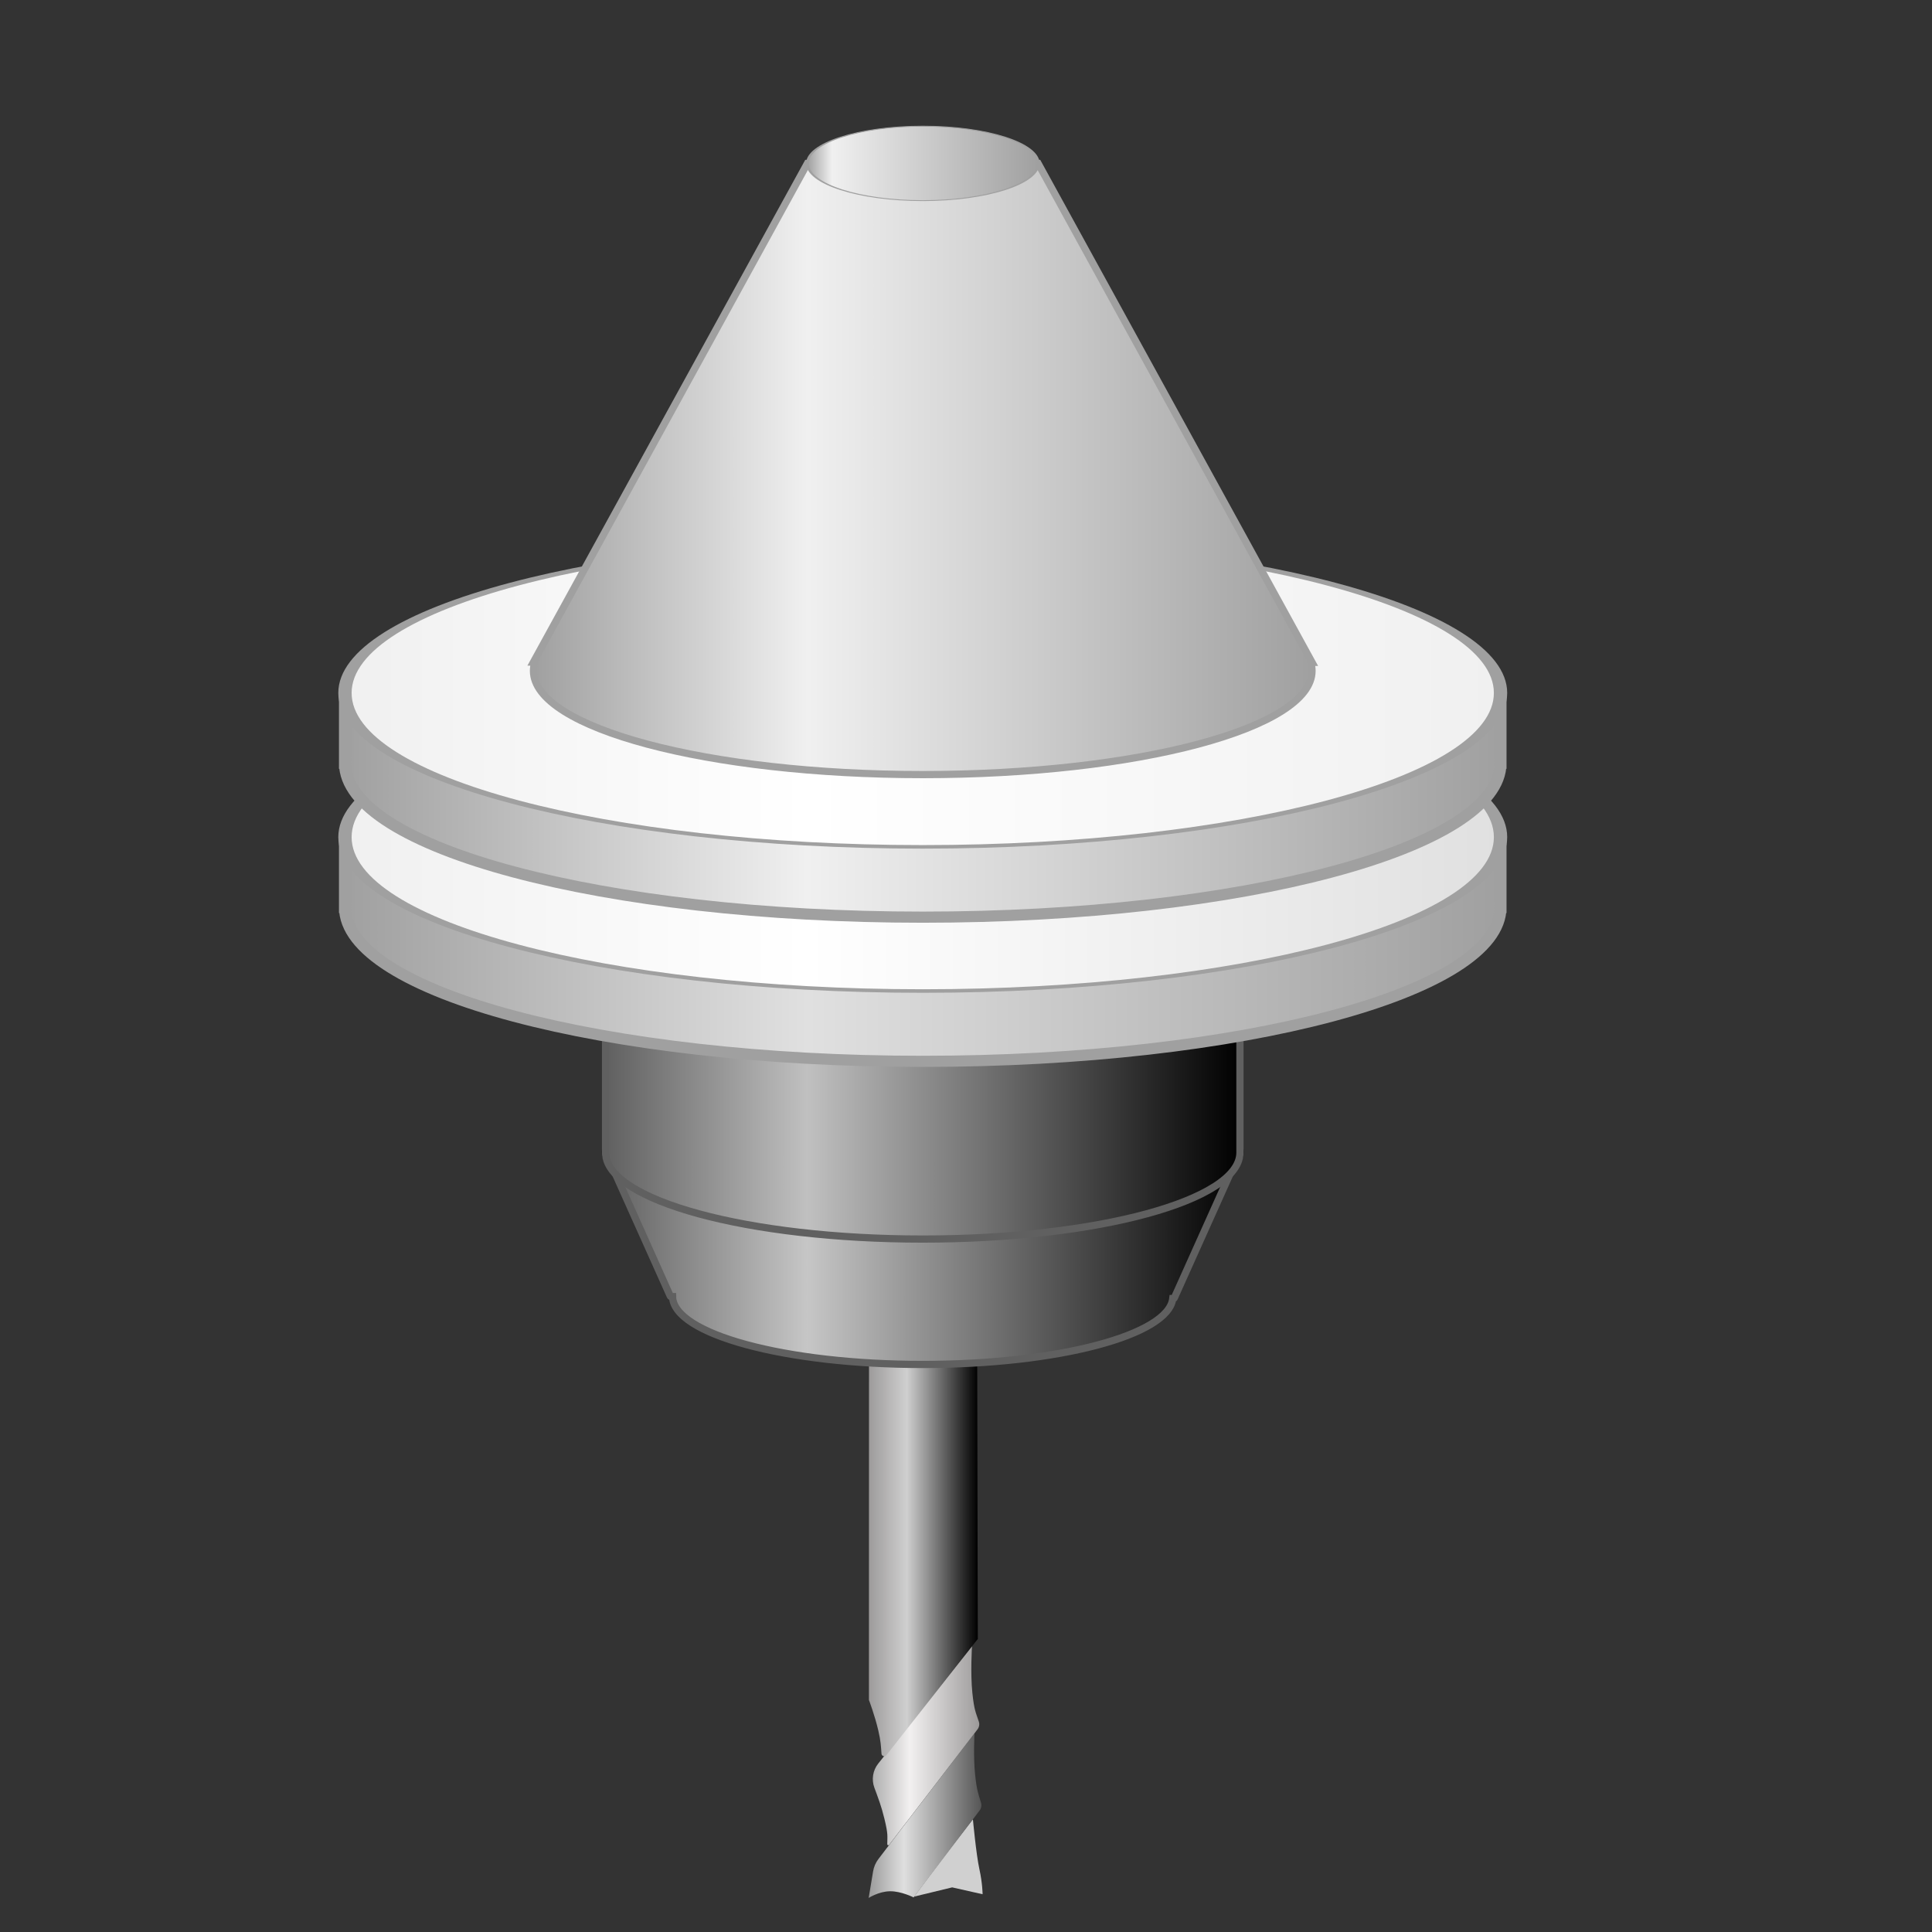 <?xml version="1.0" encoding="UTF-8" standalone="no"?>
<svg xmlns="http://www.w3.org/2000/svg" xmlns:xlink="http://www.w3.org/1999/xlink" version="1.1" class="svg-100-toolChuck" viewBox="0 0 268 268" xml:space="preserve">
<rect x="0" y="0" width="268" height="268" fill="#333333" stroke="none"/>
<desc>Created with Fabric.js 5.3.0</desc>
<defs>
</defs>
<g transform="matrix(1.014 0 0 0.277 264 320)" id="nYR11T9w37LT2tYwhyvYz">
<path style="stroke: rgb(0,0,0); stroke-width: 1; stroke-dasharray: none; stroke-linecap: butt; stroke-dashoffset: 0; stroke-linejoin: miter; stroke-miterlimit: 4; fill: rgb(16,198,241); fill-rule: nonzero; opacity: 1;" transform=" translate(0, 0)" d="M 0 -43.394 C 23.954 -43.394 43.394 -23.954 43.394 0 C 43.394 23.954 23.954 43.394 0 43.394 C -23.954 43.394 -43.394 23.954 -43.394 0 C -43.394 -23.954 -23.954 -43.394 0 -43.394 z" stroke-linecap="round"></path>
</g>
<g transform="matrix(1 0 0 1 128.401 225.564)" id="HH9VtGr-LADp7SkOwKwER">
<g style="">
		<g transform="matrix(1 0 0 1 3.154 32.166)" id="lFfuRudauMv6tjk_jgyKd">
<path style="stroke: rgb(128,128,128); stroke-width: 0; stroke-dasharray: none; stroke-linecap: butt; stroke-dashoffset: 0; stroke-linejoin: miter; stroke-miterlimit: 4; fill: rgb(208,208,208); fill-rule: nonzero; opacity: 1;" transform=" translate(0, 0)" d="M 0.452 -1.559 C 2.265 -3.92 3.403 -5.359 3.403 -5.359 C 3.403 -5.359 3.859 -0.463 4.3 1.539 C 4.741 3.542 4.747 5.031 4.747 5.031 L 0.526 4.08 L -4.747 5.359 C -4.747 5.359 -1.361 0.802 0.452 -1.559 z" stroke-linecap="round"></path>
</g>
		<g transform="matrix(1 0 0 1 -0.083 26.286)" id="NdoTuToQKQ6io3eUFX-gG">
<linearGradient id="SVGID_9" gradientUnits="userSpaceOnUse" gradientTransform="matrix(1 0 0 1 -7.818 -11.424)" x1="0" y1="11.424" x2="15.681" y2="11.424">
<stop offset="0%" style="stop-color:#9A9A9A;stop-opacity: 1"></stop>
<stop offset="31.063%" style="stop-color:#DFDFDF;stop-opacity: 1"></stop>
<stop offset="100%" style="stop-color:#555555;stop-opacity: 1"></stop>
</linearGradient>
<path style="stroke: rgb(144,144,144); stroke-width: 0; stroke-dasharray: none; stroke-linecap: butt; stroke-dashoffset: 0; stroke-linejoin: miter; stroke-miterlimit: 4; fill: url(#SVGID_9); fill-rule: nonzero; opacity: 1;" transform=" translate(0, 0)" d="M -7.818 11.424 L -7.206 7.738 L -7.206 7.738 C -7.103 7.114 -6.848 6.525 -6.464 6.023 L 6.864 -11.424 C 6.864 -11.424 6.681 -8.161 6.955 -5.61 C 7.195 -3.381 7.407 -3.008 7.77 -1.761 L 7.77 -1.761 C 7.876 -1.401 7.803 -1.012 7.574 -0.714 L -1.583 11.352 C -1.583 11.352 -3.298 10.48 -4.856 10.498 C -6.415 10.516 -7.818 11.424 -7.818 11.424 z" stroke-linecap="round"></path>
</g>
		<g transform="matrix(1 0 0 1 0.055 16.577)" id="q-j0jNp6ekBL2APAwCy1B">
<linearGradient id="SVGID_10" gradientUnits="userSpaceOnUse" gradientTransform="matrix(1 0 0 1 -7.382 -13.826)" x1="0" y1="13.235" x2="14.74" y2="13.235">
<stop offset="0%" style="stop-color:#AFAFAF;stop-opacity: 1"></stop>
<stop offset="34.784%" style="stop-color:#F2F0F0;stop-opacity: 1"></stop>
<stop offset="100%" style="stop-color:#9D9B9B;stop-opacity: 1"></stop>
</linearGradient>
<path style="stroke: rgb(128,128,128); stroke-width: 0; stroke-dasharray: none; stroke-linecap: butt; stroke-dashoffset: 0; stroke-linejoin: miter; stroke-miterlimit: 4; fill: url(#SVGID_10); fill-rule: nonzero; opacity: 1;" transform=" translate(0, 0)" d="M -5.772 10.158 C -6.202 8.379 -6.651 7.242 -7.17 5.835 L -7.17 5.835 C -7.587 4.703 -7.382 3.435 -6.629 2.492 L 6.38 -13.826 C 6.38 -13.826 6.138 -10.056 6.429 -7.294 C 6.684 -4.876 6.906 -4.599 7.325 -3.322 L 7.325 -3.322 C 7.445 -2.956 7.375 -2.553 7.138 -2.249 L -5.119 13.77 L -5.119 13.77 C -5.157 13.819 -5.222 13.839 -5.28 13.819 C -5.339 13.799 -5.378 13.743 -5.378 13.681 C -5.375 12.512 -5.233 12.386 -5.772 10.158 z" stroke-linecap="round"></path>
</g>
		<g transform="matrix(0.89 0 0 2.749 -0.316 -9.825)" id="ytO0lRf62bxHzHU2RDe3-">
<linearGradient id="SVGID_11" gradientUnits="userSpaceOnUse" gradientTransform="matrix(1 0 0 1 -8.485 -10.142)" x1="0" y1="10.049" x2="16.97" y2="10.049">
<stop offset="0%" style="stop-color:#9D9B9B;stop-opacity: 1"></stop>
<stop offset="34.82%" style="stop-color:#CFCFCF;stop-opacity: 1"></stop>
<stop offset="100%" style="stop-color:#000000;stop-opacity: 1"></stop>
</linearGradient>
<path style="stroke: rgb(144,144,144); stroke-width: 0; stroke-dasharray: none; stroke-linecap: butt; stroke-dashoffset: 0; stroke-linejoin: miter; stroke-miterlimit: 4; fill: url(#SVGID_11); fill-rule: nonzero; opacity: 1;" transform=" translate(0, 0)" d="M -7.036 8.824 C -7.574 8.081 -8.485 7.301 -8.485 7.301 L -8.473 -10.142 L 8.39 -10.142 L 8.485 4.224 L -5.769 10.09 L -5.769 10.09 C -5.877 10.134 -6.058 10.153 -6.225 10.136 C -6.392 10.12 -6.511 10.072 -6.525 10.016 C -6.619 9.62 -6.623 9.394 -7.036 8.824 z" stroke-linecap="round"></path>
</g>
</g>
</g>
<g transform="matrix(1 0 0 1 128 162.887)" id="RFkDd9EVpAImyzLLlyZRi">
<g style="">
		<g transform="matrix(1 0 0 1 0.001 11.637)" id="uluTQYpi83x0T2Yw8Z1rQ">
<linearGradient id="SVGID_0" gradientUnits="userSpaceOnUse" gradientTransform="matrix(1 0 0 1 0 0)" x1="0" y1="14.75" x2="87.919" y2="14.75">
<stop offset="0%" style="stop-color:#606060;stop-opacity: 1"></stop>
<stop offset="31.801%" style="stop-color:#C6C6C6;stop-opacity: 1"></stop>
<stop offset="100%" style="stop-color:#000000;stop-opacity: 1"></stop>
</linearGradient>
<path style="stroke: rgb(96,96,96); stroke-width: 1; stroke-dasharray: none; stroke-linecap: butt; stroke-dashoffset: 0; stroke-linejoin: miter; stroke-miterlimit: 4; fill: url(#SVGID_0); fill-rule: nonzero; opacity: 1;" transform=" translate(-43.96, -14.75)" d="M 43.959 29.5 C 24.863 29.5 9.354 25.287 9.255 20.085 L 9.039 20.084 C 8.994 20.084 8.953 20.057 8.935 20.016 L 0.006 0.104 C -0.004 0.082 -0.002 0.055 0.012 0.034 C 0.026 0.013 0.049 0 0.074 0 L 87.845 0 C 87.87 0 87.894 0.013 87.907 0.034 C 87.921 0.055 87.923 0.082 87.913 0.104 L 78.85 20.285 C 78.832 20.326 78.791 20.353 78.746 20.352 L 78.644 20.352 C 78.031 25.43 62.727 29.5 43.959 29.5 z" stroke-linecap="round"></path>
</g>
		<g transform="matrix(1.014 0 0 0.277 -8.824e-7 -3.113)" id="6XznXEeHjaEmqMMGomkvS">
<path style="stroke: rgb(0,0,0); stroke-width: 1; stroke-dasharray: none; stroke-linecap: butt; stroke-dashoffset: 0; stroke-linejoin: miter; stroke-miterlimit: 4; fill: rgb(120,120,120); fill-rule: nonzero; opacity: 1;" transform=" translate(0, 0)" d="M 0 -43.394 C 23.954 -43.394 43.394 -23.954 43.394 0 C 43.394 23.954 23.954 43.394 0 43.394 C -23.954 43.394 -43.394 23.954 -43.394 0 C -43.394 -23.954 -23.954 -43.394 0 -43.394 z" stroke-linecap="round"></path>
</g>
		<g transform="matrix(1 0 0 1 0 -8.697)" id="SN9wxlD5zcerNGQZBClVw">
<linearGradient id="SVGID_1" gradientUnits="userSpaceOnUse" gradientTransform="matrix(1 0 0 1 0 -0)" x1="0" y1="17.69" x2="88" y2="17.69">
<stop offset="0%" style="stop-color:#606060;stop-opacity: 1"></stop>
<stop offset="31.818%" style="stop-color:#C0C0C0;stop-opacity: 1"></stop>
<stop offset="100%" style="stop-color:#000000;stop-opacity: 1"></stop>
</linearGradient>
<path style="stroke: rgb(96,96,96); stroke-width: 1; stroke-dasharray: none; stroke-linecap: butt; stroke-dashoffset: 0; stroke-linejoin: miter; stroke-miterlimit: 4; fill: url(#SVGID_1); fill-rule: nonzero; opacity: 1;" transform=" translate(-44, -17.69)" d="M 88 23.379 C 88 23.38 88 23.38 88 23.381 L 88 23.417 L 88 23.417 C 87.926 30.024 68.243 35.379 44 35.379 C 19.757 35.379 0.074 30.024 0 23.417 L 9.813439123818046e-15 23.417 L 9.813439123818046e-15 -0 L 88 -0 L 88 23.378 C 88 23.379 88 23.379 88 23.379 z" stroke-linecap="round"></path>
</g>
</g>
</g>
<g transform="matrix(1.014 0 0 0.277 128 134.616)" id="SCQlUIKnD7e2JnKTpRSGe">
<linearGradient id="SVGID_2" gradientUnits="userSpaceOnUse" gradientTransform="matrix(1 0 0 1 -43.394 -43.394)" x1="0" y1="17.69" x2="88" y2="17.69">
<stop offset="0%" style="stop-color:#ffffff;stop-opacity: 1"></stop>
<stop offset="50%" style="stop-color:#7e7e7e;stop-opacity: 1"></stop>
<stop offset="100%" style="stop-color:#000000;stop-opacity: 1"></stop>
</linearGradient>
<path style="stroke: rgb(0,0,0); stroke-width: 1; stroke-dasharray: none; stroke-linecap: butt; stroke-dashoffset: 0; stroke-linejoin: miter; stroke-miterlimit: 4; fill: url(#SVGID_2); fill-rule: nonzero; opacity: 1;" transform=" translate(0, 0)" d="M 0 -43.394 C 23.954 -43.394 43.394 -23.954 43.394 0 C 43.394 23.954 23.954 43.394 0 43.394 C -23.954 43.394 -43.394 23.954 -43.394 0 C -43.394 -23.954 -23.954 -43.394 0 -43.394 z" stroke-linecap="round"></path>
</g>
<g transform="matrix(1 0 0 1 128 111)" id="bVacOUHrav0FKVp1H_5P9">
<g style="">
		<g transform="matrix(1.687 0 0 1.546 0 14.877)" id="vO7b8KWhGUTLsAQ4y-Oe0">
<linearGradient id="SVGID_3" gradientUnits="userSpaceOnUse" gradientTransform="matrix(1 0 0 1 0 0)" x1="0" y1="13.809" x2="95.005" y2="13.809">
<stop offset="0%" style="stop-color:#A0A0A0;stop-opacity: 1"></stop>
<stop offset="40.019%" style="stop-color:#E0E0E0;stop-opacity: 1"></stop>
<stop offset="100%" style="stop-color:#A0A0A0;stop-opacity: 1"></stop>
</linearGradient>
<path style="stroke: rgb(160,160,160); stroke-width: 1; stroke-dasharray: none; stroke-linecap: butt; stroke-dashoffset: 0; stroke-linejoin: miter; stroke-miterlimit: 4; fill: url(#SVGID_3); fill-rule: nonzero; opacity: 1;" transform=" translate(-47.503, -13.809)" d="M 47.503 0 C 66.582 0 83.046 3.276 90.598 7.997 L 95.005 7.997 L 95.005 13.809 L 95.003 13.809 C 95.003 21.431 73.723 27.618 47.503 27.618 C 21.283 27.618 0.003 21.431 0.003 13.809 L 7.68525867944625e-15 13.809 L 7.68525867944625e-15 7.997 L 4.407 7.997 C 11.959 3.276 28.423 2.6645352591003757e-15 47.503 2.6645352591003757e-15 z" stroke-linecap="round"></path>
</g>
		<g transform="matrix(1.847 0 0 0.492 0 5.123)" id="BwnhC0tfUUxmwLq7WX2P3">
<linearGradient id="SVGID_4" gradientUnits="userSpaceOnUse" gradientTransform="matrix(1 0 0 1 -43.394 -43.394)" x1="0" y1="43.394" x2="86.789" y2="43.394">
<stop offset="0%" style="stop-color:#F0F0F0;stop-opacity: 1"></stop>
<stop offset="40.019%" style="stop-color:#FFFFFF;stop-opacity: 1"></stop>
<stop offset="100%" style="stop-color:#E0E0E0;stop-opacity: 1"></stop>
</linearGradient>
<path style="stroke: rgb(160,160,160); stroke-width: 1; stroke-dasharray: none; stroke-linecap: butt; stroke-dashoffset: 0; stroke-linejoin: miter; stroke-miterlimit: 4; fill: url(#SVGID_4); fill-rule: nonzero; opacity: 1;" transform=" translate(0, 0)" d="M 0 -43.394 C 23.954 -43.394 43.394 -23.954 43.394 0 C 43.394 23.954 23.954 43.394 0 43.394 C -23.954 43.394 -43.394 23.954 -43.394 0 C -43.394 -23.954 -23.954 -43.394 0 -43.394 z" stroke-linecap="round"></path>
</g>
		<g transform="matrix(1.687 0 0 1.546 0 -5.123)" id="-NSJQIGhSWwMXStTrw4t8">
<linearGradient id="SVGID_5" gradientUnits="userSpaceOnUse" gradientTransform="matrix(1 0 0 1 0 0)" x1="0" y1="13.809" x2="95.005" y2="13.809">
<stop offset="0%" style="stop-color:#A0A0A0;stop-opacity: 1"></stop>
<stop offset="40.019%" style="stop-color:#F0F0F0;stop-opacity: 1"></stop>
<stop offset="100%" style="stop-color:#A0A0A0;stop-opacity: 1"></stop>
</linearGradient>
<path style="stroke: rgb(160,160,160); stroke-width: 1; stroke-dasharray: none; stroke-linecap: butt; stroke-dashoffset: 0; stroke-linejoin: miter; stroke-miterlimit: 4; fill: url(#SVGID_5); fill-rule: nonzero; opacity: 1;" transform=" translate(-47.503, -13.809)" d="M 47.503 0 C 66.582 0 83.046 3.276 90.598 7.997 L 95.005 7.997 L 95.005 13.809 L 95.003 13.809 C 95.003 21.431 73.723 27.618 47.503 27.618 C 21.283 27.618 0.003 21.431 0.003 13.809 L 7.68525867944625e-15 13.809 L 7.68525867944625e-15 7.997 L 4.407 7.997 C 11.959 3.276 28.423 2.6645352591003757e-15 47.503 2.6645352591003757e-15 z" stroke-linecap="round"></path>
</g>
		<g transform="matrix(1.847 0 0 0.492 0 -14.877)" id="O8BQ6bM0pXLy-CYGfNlx6">
<linearGradient id="SVGID_6" gradientUnits="userSpaceOnUse" gradientTransform="matrix(1 0 0 1 -43.394 -43.394)" x1="0" y1="43.394" x2="86.789" y2="43.394">
<stop offset="0%" style="stop-color:#F0F0F0;stop-opacity: 1"></stop>
<stop offset="40.019%" style="stop-color:#FFFFFF;stop-opacity: 1"></stop>
<stop offset="100%" style="stop-color:#F0F0F0;stop-opacity: 1"></stop>
</linearGradient>
<path style="stroke: rgb(160,160,160); stroke-width: 1; stroke-dasharray: none; stroke-linecap: butt; stroke-dashoffset: 0; stroke-linejoin: miter; stroke-miterlimit: 4; fill: url(#SVGID_6); fill-rule: nonzero; opacity: 1;" transform=" translate(0, 0)" d="M 0 -43.394 C 23.954 -43.394 43.394 -23.954 43.394 0 C 43.394 23.954 23.954 43.394 0 43.394 C -23.954 43.394 -43.394 23.954 -43.394 0 C -43.394 -23.954 -23.954 -43.394 0 -43.394 z" stroke-linecap="round"></path>
</g>
</g>
</g>
<g transform="matrix(1 0 0 1 128 62.475)" id="0d6uQ8zKzHB8jwRZHXXMq">
<g style="">
		<g transform="matrix(1 0 0 1 0 2.583)" id="Sj28P9p3ld7QwOLhgGkg6">
<linearGradient id="SVGID_7" gradientUnits="userSpaceOnUse" gradientTransform="matrix(1 0 0 1 0 0)" x1="0" y1="42.391" x2="108" y2="42.391">
<stop offset="0%" style="stop-color:#A0A0A0;stop-opacity: 1"></stop>
<stop offset="35.185%" style="stop-color:#F0F0F0;stop-opacity: 1"></stop>
<stop offset="100%" style="stop-color:#A0A0A0;stop-opacity: 1"></stop>
</linearGradient>
<path style="stroke: rgb(160,160,160); stroke-width: 1; stroke-dasharray: none; stroke-linecap: butt; stroke-dashoffset: 0; stroke-linejoin: miter; stroke-miterlimit: 4; fill: url(#SVGID_7); fill-rule: nonzero; opacity: 1;" transform=" translate(-54, -42.391)" d="M 108 70.399 C 108 78.339 83.808 84.783 54 84.783 C 24.192 84.783 0 78.339 0 70.399 C 0 69.987 0.065 69.579 0.193 69.176 L 0 69.175 L 38 -1.4210854715202004e-14 L 70 -1.4210854715202004e-14 L 108 69.21 L 107.818 69.21 C 107.938 69.602 108 69.999 108 70.399 z" stroke-linecap="round"></path>
</g>
		<g transform="matrix(0.369 0 0 0.119 0.015 -39.808)" id="zRny4X52WtzBeVYgnBXmL">
<linearGradient id="SVGID_8" gradientUnits="userSpaceOnUse" gradientTransform="matrix(1 0 0 1 -43.394 -43.394)" x1="0" y1="43.394" x2="86.789" y2="43.394">
<stop offset="0%" style="stop-color:#A0A0A0;stop-opacity: 1"></stop>
<stop offset="10.615%" style="stop-color:#F0F0F0;stop-opacity: 1"></stop>
<stop offset="100%" style="stop-color:#A0A0A0;stop-opacity: 1"></stop>
</linearGradient>
<path style="stroke: rgb(160,160,160); stroke-width: 1; stroke-dasharray: none; stroke-linecap: butt; stroke-dashoffset: 0; stroke-linejoin: miter; stroke-miterlimit: 4; fill: url(#SVGID_8); fill-rule: nonzero; opacity: 1;" transform=" translate(0, 0)" d="M 0 -43.394 C 23.954 -43.394 43.394 -23.954 43.394 0 C 43.394 23.954 23.954 43.394 0 43.394 C -23.954 43.394 -43.394 23.954 -43.394 0 C -43.394 -23.954 -23.954 -43.394 0 -43.394 z" stroke-linecap="round"></path>
</g>
</g>
</g>
</svg>
